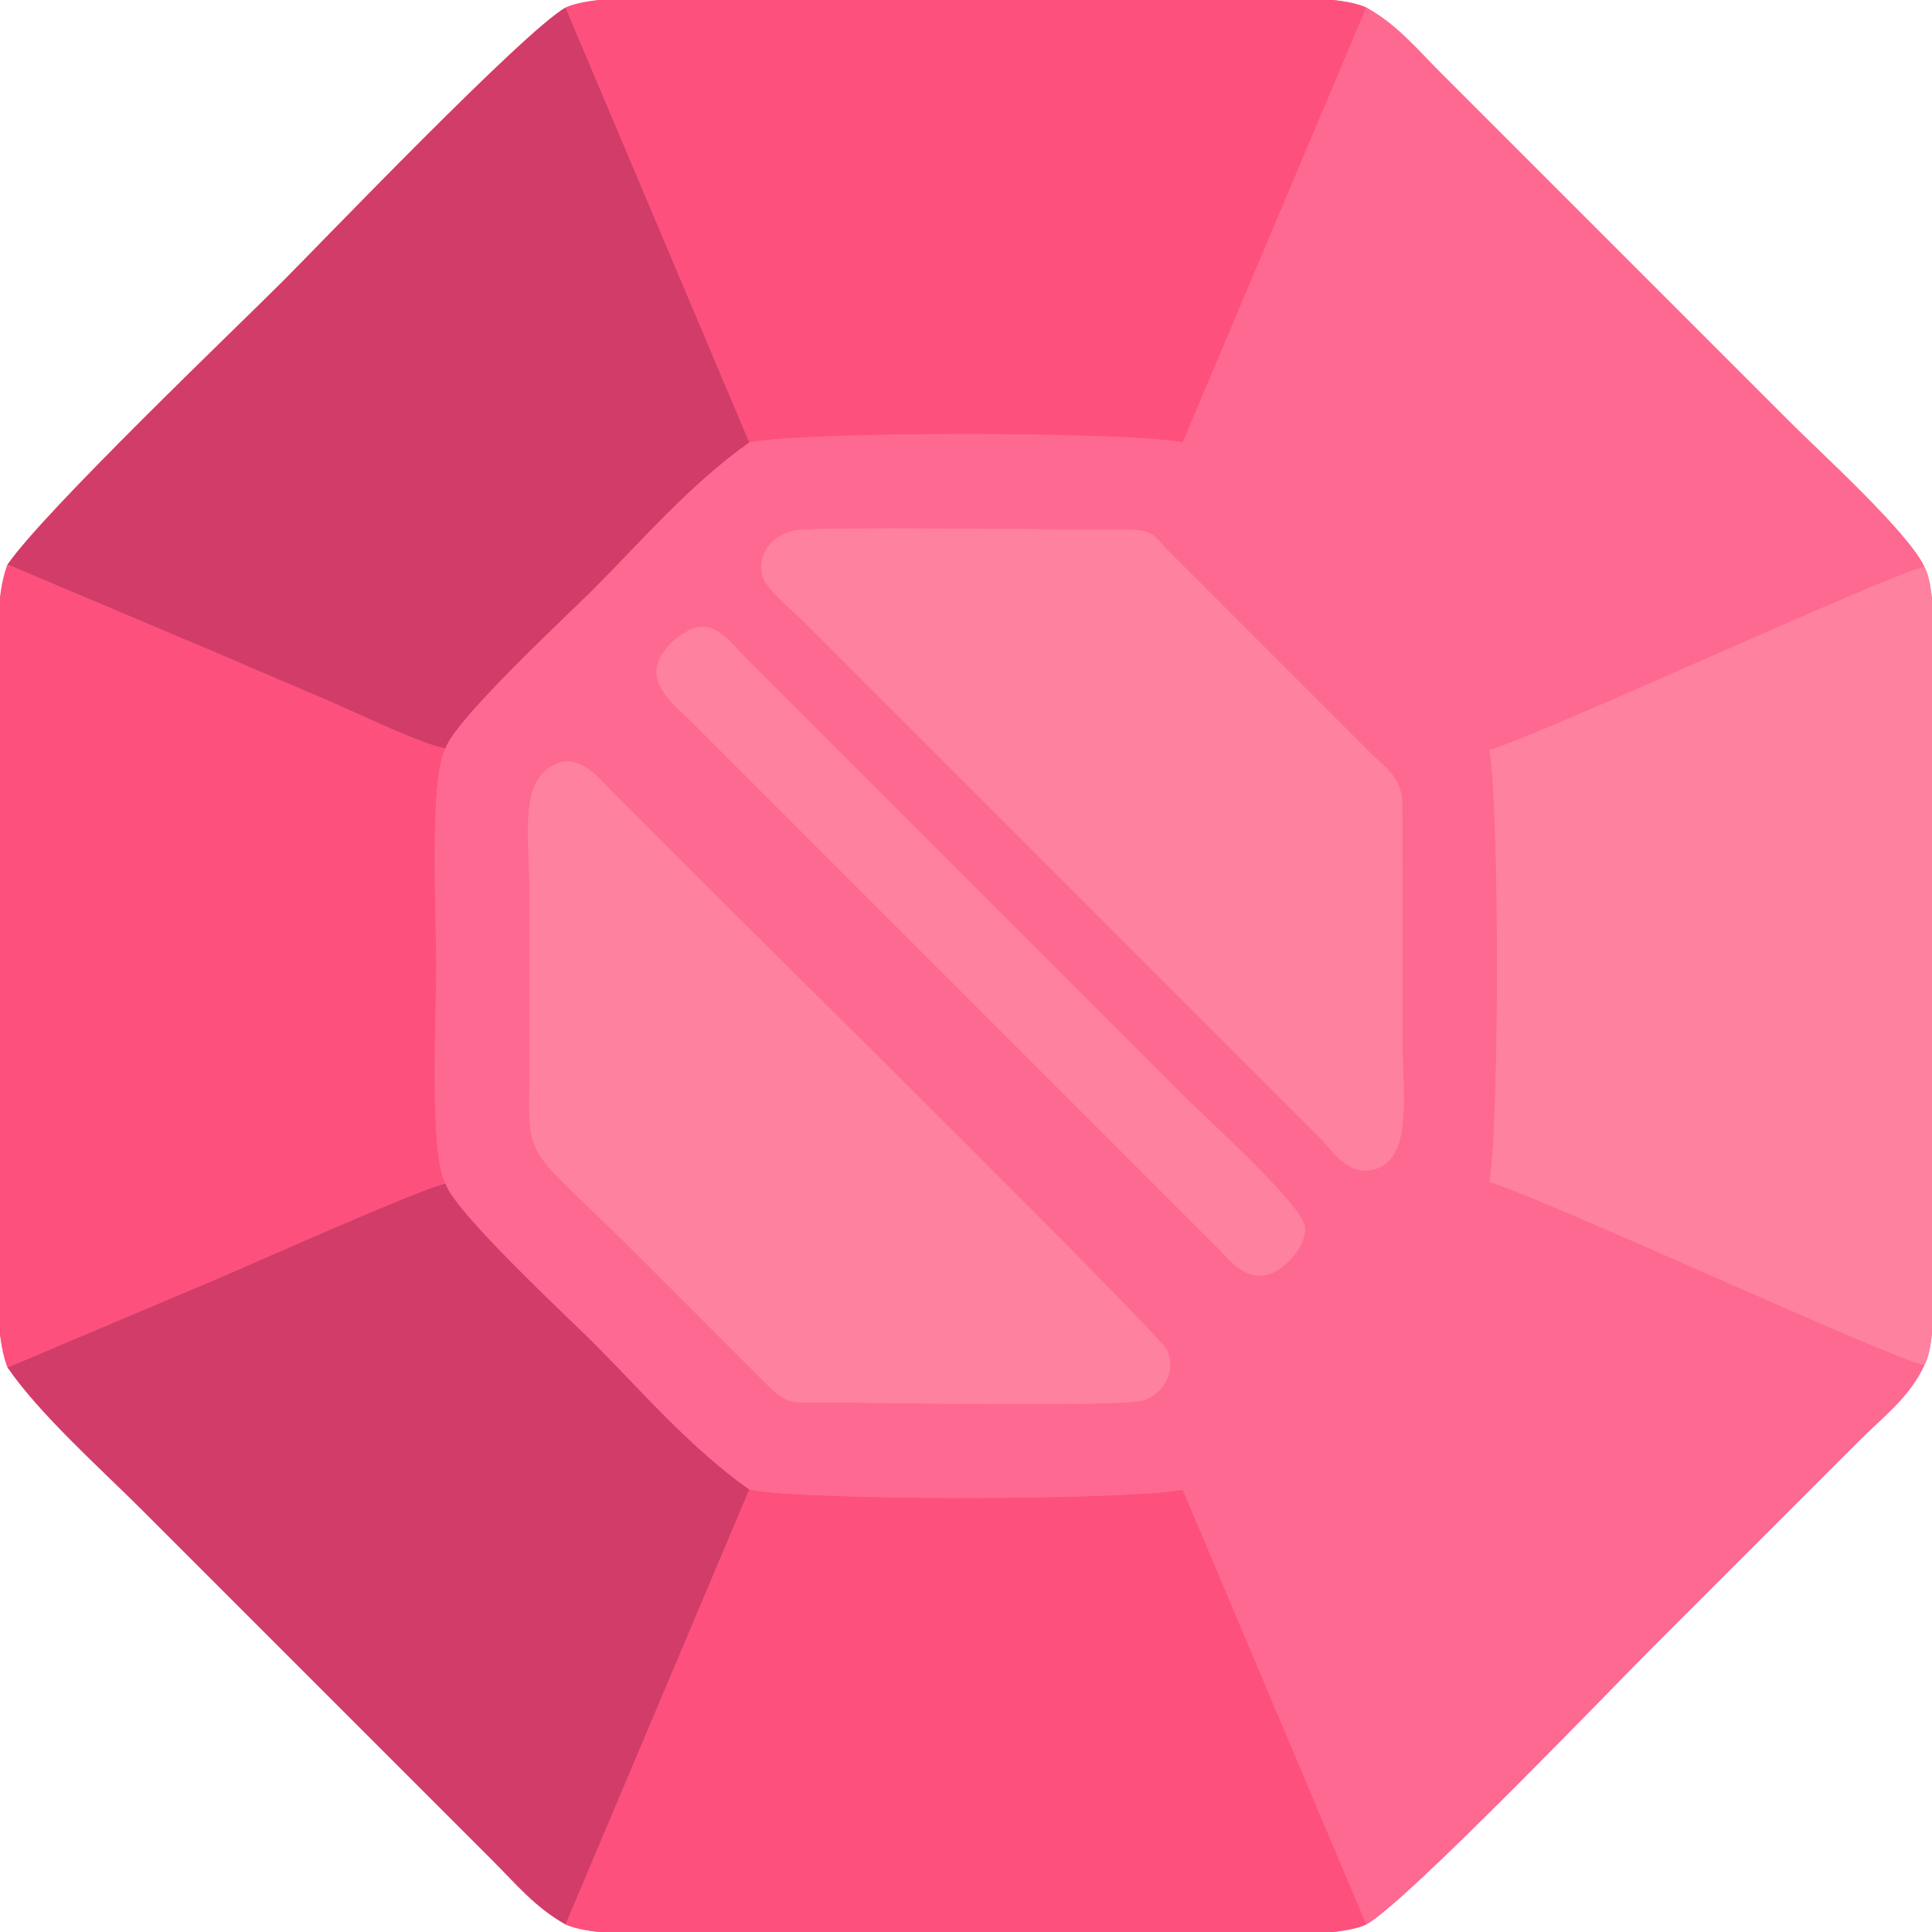 <?xml version="1.0" encoding="UTF-8"?>
<!DOCTYPE svg PUBLIC "-//W3C//DTD SVG 1.0//EN" "http://www.w3.org/TR/2001/REC-SVG-20010904/DTD/svg10.dtd">
<!-- Creator: CorelDRAW 2019 (64 Bit) -->
<svg xmlns="http://www.w3.org/2000/svg" xml:space="preserve" width="800px" height="800px" version="1.0" shape-rendering="geometricPrecision" text-rendering="geometricPrecision" image-rendering="optimizeQuality" fill-rule="evenodd" clip-rule="evenodd"
viewBox="0 0 7973.6 7973.6"
 xmlns:xlink="http://www.w3.org/1999/xlink">
 <g id="Camada_x0020_1">
  <g id="_2607384927744">
   <path fill="#FE819F" d="M31.1 5643.7c134.3,195.1 386.9,419.7 556.8,589.6l1440.6 1440.6c102.8,102.8 177.9,196.2 305.8,268.6 33.3,15 81.5,24.9 138.6,31.1l673 0 1681.9 0 673.3 0c57,-6.2 105,-16.1 137.9,-31.1 167.1,-93.3 1016.2,-978.7 1170.5,-1133l864.4 -864.3c98.7,-98.7 208.9,-180.5 268.6,-311.9 15.2,-26.6 25,-73.4 31.1,-132.1l0 -673.4 0 -1681.9 0 -673.5c-6.1,-58.6 -15.9,-105.5 -31.1,-132.1 -64.1,-140.9 -426.6,-469.7 -556.7,-600l-1440.6 -1440.5c-102.2,-102.2 -178.9,-197.6 -306.2,-268.7 -32.9,-15 -80.9,-24.9 -137.9,-31.1l-673.3 0 -1681.9 0 -673 0c-57.1,6.2 -105.3,16.1 -138.6,31.1 -170.9,96.7 -1012.6,975.5 -1170.2,1133 -186.9,186.9 -982.2,946.7 -1133,1165.9 -14.6,37.5 -24.6,84.2 -31.1,136.8l0 679.1 0 1681.9 0 679c6.5,52.7 16.5,99.4 31.1,136.9z"/>
   <g>
    <path fill="#FE6991" d="M2288.1 3156.2c100.2,-49.7 181.3,53.5 222.7,95.2l490.5 490.7c151,151 1785.4,1763.6 1814.6,1830.3 42.7,97.6 -25.8,183.9 -95.8,206.3 -94.5,30.4 -1119.6,8.8 -1309.8,9.6 -161.6,0.7 -165.3,5.6 -253.7,-83.5l-490.4 -490.8c-534.5,-534.5 -480.6,-384.9 -480.6,-837.8 0,-223.3 0,-446.5 0,-669.7 0,-268.8 -44.9,-477.3 102.5,-550.3zm565.6 -559.4c96.5,-42.6 168.5,62.7 208.7,103l1837.6 1837.7c72,72 477.2,437.2 485.2,526.4 7.4,82.2 -82.6,168.3 -133.4,189.3 -106.5,44 -177.9,-54 -221.7,-98.2l-2172.5 -2172.5c-40.9,-40.9 -141.7,-121.9 -147.6,-196.5 -7.1,-89.3 84.5,-163.1 143.7,-189.2zm1740.8 -411.4c174.6,-1.5 147.9,8.6 237.9,99.2l825.4 825.5c50.3,50.1 121.2,92.4 129.5,193.8l0.8 994.4c0,215.1 45.6,492 -122.7,529.1 -105.5,23.4 -164.4,-77.7 -212.8,-126.1l-2149.2 -2149.1c-35,-35 -142.6,-122.8 -156,-173.9 -26.8,-102.6 54.1,-176.7 137.9,-189.7 103,-16 1103,-1.5 1309.2,-3.2zm-1501.8 -359.5c-246.1,174.1 -444.1,406.6 -644.3,606.9 -106.2,106.1 -571.5,537.1 -609.7,656 -68.5,125.8 -38,705 -38,898 0,193 -30.5,772.2 38,898.1 38.2,118.8 503.5,549.8 609.7,656 200.2,200.2 398.2,432.7 644.3,606.9 232.8,46.4 1553.1,45.2 1788.7,0.3l757.6 1794.4c167.1,-93.3 1016.2,-978.7 1170.5,-1133l864.4 -864.3c98.7,-98.7 208.9,-180.5 268.6,-311.9 -119.7,-16.6 -1563,-686 -1795,-755.1 41.4,-256.2 41.4,-1526.6 0,-1782.8 232,-69 1675.3,-738.4 1795,-755.1 -64.1,-140.9 -426.6,-469.7 -556.7,-600l-1440.6 -1440.5c-102.2,-102.2 -178.9,-197.6 -306.2,-268.6l-757.6 1794.4c-235.6,-45 -1555.9,-46.1 -1788.7,0.3z"/>
    <path fill="#FE507D" d="M31.2 5643.7l901.8 -381.3c123.7,-54 830.4,-367.7 905.7,-377.5 -68.5,-125.9 -38,-705.1 -38,-898.1 0,-193 -30.5,-772.2 38,-898 -84.7,-11.1 -365.8,-145.6 -458.8,-186 -153.1,-66.4 -299.6,-127.2 -446.9,-191.6l-901.8 -381.2c-14.7,37.5 -24.7,84.2 -31.2,136.8l0 679.1 0 1681.9 0 679c6.5,52.7 16.5,99.4 31.2,136.9z"/>
    <path fill="#FE507D" d="M2334.3 7942.5c33.3,15 81.5,24.9 138.6,31.1l673 0 1681.9 0 673.3 0c57,-6.2 105,-16.1 137.9,-31.1l-757.6 -1794.4c-235.6,44.9 -1555.9,46.1 -1788.7,-0.3l-758.4 1794.7z"/>
    <path fill="#FE507D" d="M2334.3 31.2l758.4 1794.7c232.8,-46.4 1553.1,-45.3 1788.7,-0.3l757.6 -1794.4c-32.9,-15.1 -80.9,-25 -137.9,-31.2l-673.3 0 -1681.9 0 -673 0c-57.1,6.2 -105.3,16.1 -138.6,31.2z"/>
    <path fill="#FE819F" d="M7942.5 5633.3c15.2,-26.6 25,-73.4 31.1,-132.1l0 -673.4 0 -1681.9 0 -673.5c-6.1,-58.6 -15.9,-105.5 -31.1,-132.1 -119.7,16.7 -1563,686.1 -1795,755.1 41.4,256.2 41.4,1526.6 0,1782.8 232,69.1 1675.3,738.5 1795,755.1z"/>
    <path fill="#D23C69" d="M31.2 2330l901.8 381.2c147.3,64.4 293.8,125.2 446.9,191.6 93,40.4 374.1,174.9 458.8,186 38.2,-118.9 503.5,-549.9 609.7,-656 200.2,-200.3 398.2,-432.8 644.3,-606.9l-758.4 -1794.7c-170.9,96.6 -1012.6,975.4 -1170.2,1132.9 -186.9,186.9 -982.2,946.7 -1132.9,1165.9z"/>
    <path fill="#D23C69" d="M31.2 5643.7c134.2,195.1 386.8,419.7 556.7,589.6l1440.6 1440.6c102.8,102.8 177.9,196.2 305.8,268.6l758.4 -1794.7c-246.1,-174.2 -444.1,-406.7 -644.3,-606.9 -106.2,-106.2 -571.5,-537.2 -609.7,-656 -75.3,9.8 -782,323.5 -905.7,377.5l-901.8 381.3z"/>
    <path fill="#FE819F" d="M2288.1 3156.2c-147.4,73 -102.5,281.5 -102.5,550.3 0,223.2 0,446.4 0,669.7 0,452.9 -53.9,303.3 480.6,837.8l490.4 490.8c88.4,89.1 92.1,84.2 253.7,83.5 190.2,-0.8 1215.3,20.8 1309.8,-9.6 70,-22.4 138.5,-108.7 95.8,-206.3 -29.2,-66.7 -1663.6,-1679.3 -1814.6,-1830.3l-490.5 -490.7c-41.4,-41.7 -122.5,-144.9 -222.7,-95.2z"/>
    <path fill="#FE819F" d="M3285.3 2188.6c-83.8,13 -164.7,87.1 -137.9,189.7 13.4,51.1 121,138.9 156,173.9l2149.2 2149.1c48.4,48.4 107.3,149.5 212.8,126.1 168.3,-37.1 122.7,-314 122.7,-529.1l-0.8 -994.4c-8.3,-101.4 -79.2,-143.7 -129.5,-193.8l-825.4 -825.5c-90,-90.6 -63.3,-100.7 -237.9,-99.2 -206.2,1.7 -1206.2,-12.8 -1309.2,3.2z"/>
    <path fill="#FE819F" d="M2853.7 2596.8c-59.2,26.1 -150.8,99.9 -143.7,189.2 5.9,74.6 106.7,155.6 147.6,196.5l2172.5 2172.5c43.8,44.2 115.2,142.2 221.7,98.2 50.8,-21 140.8,-107.1 133.4,-189.3 -8,-89.2 -413.2,-454.4 -485.2,-526.4l-1837.6 -1837.7c-40.2,-40.3 -112.2,-145.6 -208.7,-103z"/>
   </g>
  </g>
 </g>
</svg>
